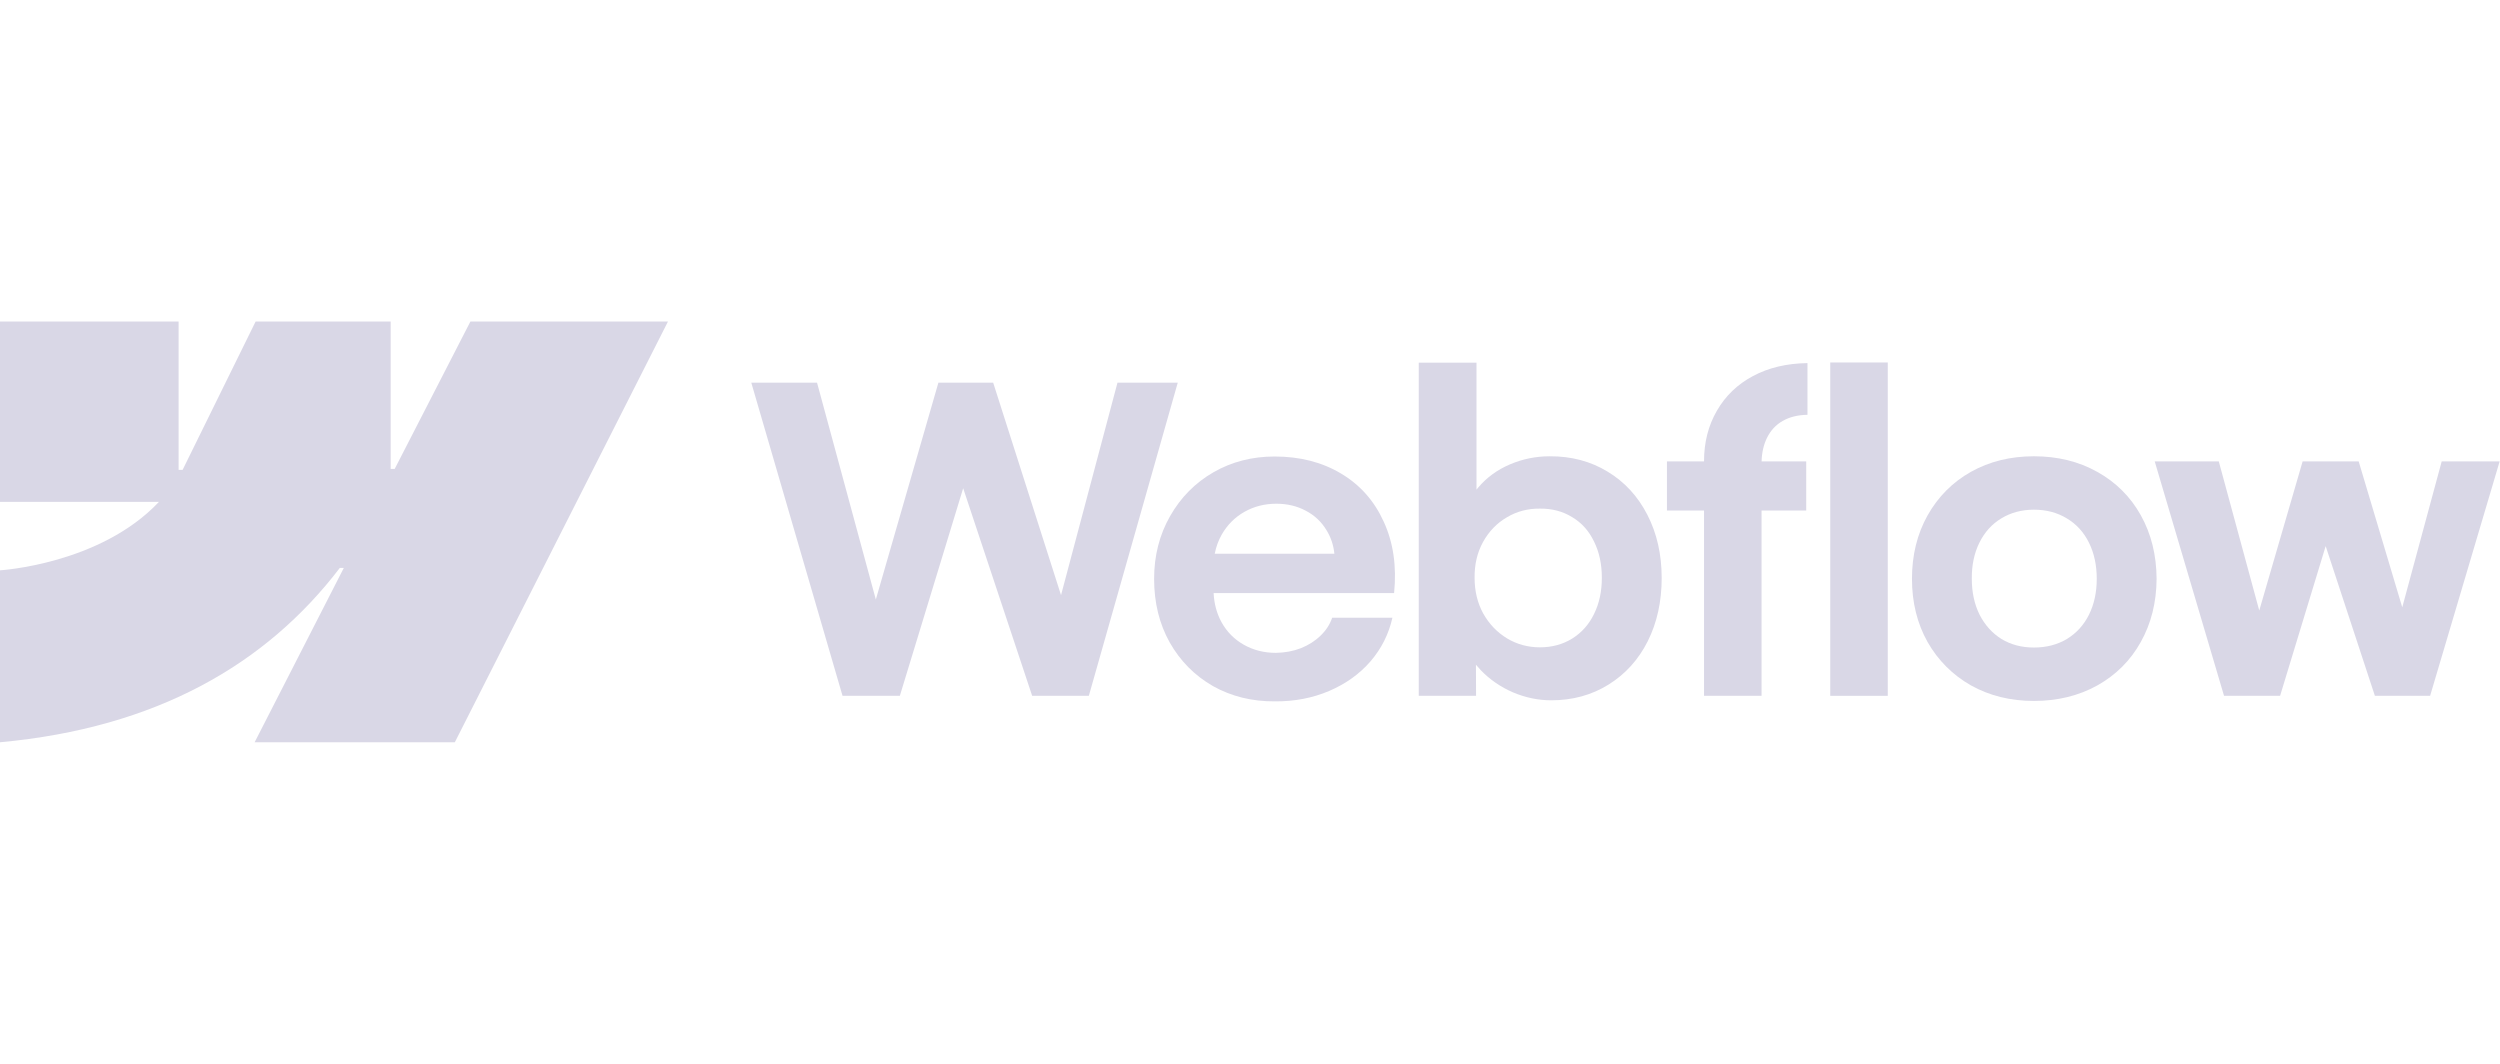 <svg width="141" height="60" viewBox="0 0 141 60" fill="none" xmlns="http://www.w3.org/2000/svg">
<path fill-rule="evenodd" clip-rule="evenodd" d="M37.673 18.136L25.652 41.864H14.361L19.392 32.03H19.166C15.016 37.47 8.823 41.051 0 41.864V32.166C0 32.166 5.644 31.83 8.963 28.307H0V18.136H10.073V26.502L10.299 26.501L14.416 18.136H22.034V26.449L22.26 26.448L26.53 18.136H37.673Z" fill="#D9D7E6"/>
<path d="M103.226 39.245H106.47V20.443H103.226V39.245Z" fill="#D9D7E6"/>
<path fill-rule="evenodd" clip-rule="evenodd" d="M85.341 39.053C86.046 39.349 86.763 39.497 87.492 39.497C88.696 39.497 89.774 39.201 90.725 38.609C91.675 38.017 92.412 37.201 92.935 36.161C93.458 35.114 93.719 33.925 93.719 32.598C93.719 31.27 93.45 30.082 92.911 29.034C92.372 27.986 91.624 27.174 90.665 26.598C89.707 26.015 88.617 25.727 87.397 25.735C86.621 25.735 85.876 25.887 85.163 26.19C84.45 26.494 83.856 26.926 83.381 27.486C83.344 27.529 83.308 27.572 83.274 27.616V20.455H80.018V39.245H83.25L83.243 37.49C83.327 37.593 83.416 37.694 83.511 37.793C84.026 38.329 84.636 38.749 85.341 39.053ZM88.669 36.017C88.138 36.345 87.532 36.509 86.85 36.509C86.177 36.509 85.559 36.341 84.997 36.005C84.434 35.661 83.987 35.194 83.654 34.602C83.329 34.01 83.167 33.338 83.167 32.586C83.159 31.834 83.317 31.162 83.642 30.57C83.975 29.97 84.422 29.506 84.985 29.178C85.547 28.842 86.169 28.678 86.85 28.686C87.532 28.678 88.138 28.838 88.669 29.166C89.207 29.486 89.619 29.946 89.905 30.546C90.198 31.138 90.344 31.818 90.344 32.586C90.344 33.354 90.198 34.034 89.905 34.626C89.619 35.218 89.207 35.681 88.669 36.017Z" fill="#D9D7E6"/>
<path d="M42.373 21.583H46.081L49.397 33.813L52.926 21.583H56.015L59.842 33.567L63.026 21.583H66.425L61.41 39.245H58.214L54.323 27.537L50.751 39.245H47.519L42.373 21.583Z" fill="#D9D7E6"/>
<path fill-rule="evenodd" clip-rule="evenodd" d="M71.901 39.557C70.61 39.565 69.445 39.277 68.407 38.693C67.377 38.101 66.565 37.281 65.971 36.233C65.385 35.185 65.092 33.99 65.092 32.646C65.092 31.342 65.393 30.162 65.995 29.106C66.597 28.05 67.413 27.226 68.443 26.634C69.473 26.043 70.621 25.747 71.889 25.747C73.315 25.747 74.563 26.067 75.632 26.706C76.71 27.346 77.514 28.254 78.045 29.43C78.583 30.598 78.778 31.938 78.627 33.45H68.448C68.477 34.052 68.625 34.6 68.894 35.093C69.196 35.637 69.615 36.061 70.154 36.365C70.693 36.669 71.295 36.821 71.96 36.821C72.467 36.813 72.939 36.725 73.374 36.557C73.81 36.381 74.179 36.145 74.48 35.849C74.789 35.553 75.007 35.218 75.133 34.842H78.532C78.326 35.761 77.914 36.581 77.296 37.301C76.678 38.013 75.902 38.569 74.967 38.969C74.032 39.369 73.01 39.565 71.901 39.557ZM68.906 30.15C68.716 30.484 68.585 30.844 68.512 31.23H75.259C75.21 30.743 75.061 30.299 74.812 29.898C74.527 29.426 74.139 29.062 73.648 28.806C73.157 28.542 72.602 28.41 71.984 28.41C71.327 28.41 70.728 28.562 70.19 28.866C69.651 29.17 69.223 29.598 68.906 30.15Z" fill="#D9D7E6"/>
<path d="M96.107 26.022C96.107 24.951 96.349 23.999 96.832 23.167C97.315 22.327 97.993 21.675 98.864 21.211C99.743 20.739 100.769 20.495 101.942 20.479V23.395C101.395 23.403 100.928 23.519 100.54 23.743C100.159 23.959 99.866 24.275 99.66 24.691C99.471 25.073 99.368 25.517 99.353 26.022H101.871V28.794H99.351V39.245H96.107V28.794H94.016V26.022H96.107Z" fill="#D9D7E6"/>
<path fill-rule="evenodd" clip-rule="evenodd" d="M114.715 39.533C113.392 39.533 112.208 39.241 111.162 38.657C110.125 38.065 109.309 37.249 108.714 36.209C108.128 35.161 107.835 33.974 107.835 32.645C107.835 31.31 108.128 30.118 108.714 29.07C109.309 28.014 110.125 27.194 111.162 26.61C112.208 26.026 113.392 25.734 114.715 25.734C116.046 25.734 117.235 26.026 118.28 26.61C119.334 27.194 120.154 28.01 120.74 29.058C121.327 30.106 121.624 31.302 121.632 32.645C121.624 33.974 121.327 35.161 120.74 36.209C120.162 37.249 119.346 38.065 118.292 38.657C117.239 39.241 116.046 39.533 114.715 39.533ZM114.715 36.521C115.413 36.521 116.031 36.361 116.569 36.041C117.108 35.713 117.524 35.257 117.817 34.673C118.11 34.081 118.257 33.406 118.257 32.645C118.257 31.878 118.11 31.198 117.817 30.606C117.524 30.014 117.108 29.558 116.569 29.238C116.031 28.91 115.413 28.746 114.715 28.746C114.026 28.746 113.412 28.91 112.873 29.238C112.343 29.558 111.931 30.014 111.638 30.606C111.345 31.198 111.202 31.878 111.21 32.645C111.21 33.406 111.356 34.081 111.65 34.673C111.951 35.257 112.362 35.713 112.885 36.041C113.416 36.361 114.026 36.521 114.715 36.521Z" fill="#D9D7E6"/>
<path d="M125.139 26.023H121.526L125.436 39.245H128.597L131.168 30.8L133.944 39.245H137.058L140.98 26.023H137.712L135.487 34.253L133.029 26.023H129.868L127.422 34.434L125.139 26.023Z" fill="#D9D7E6"/>
</svg>
